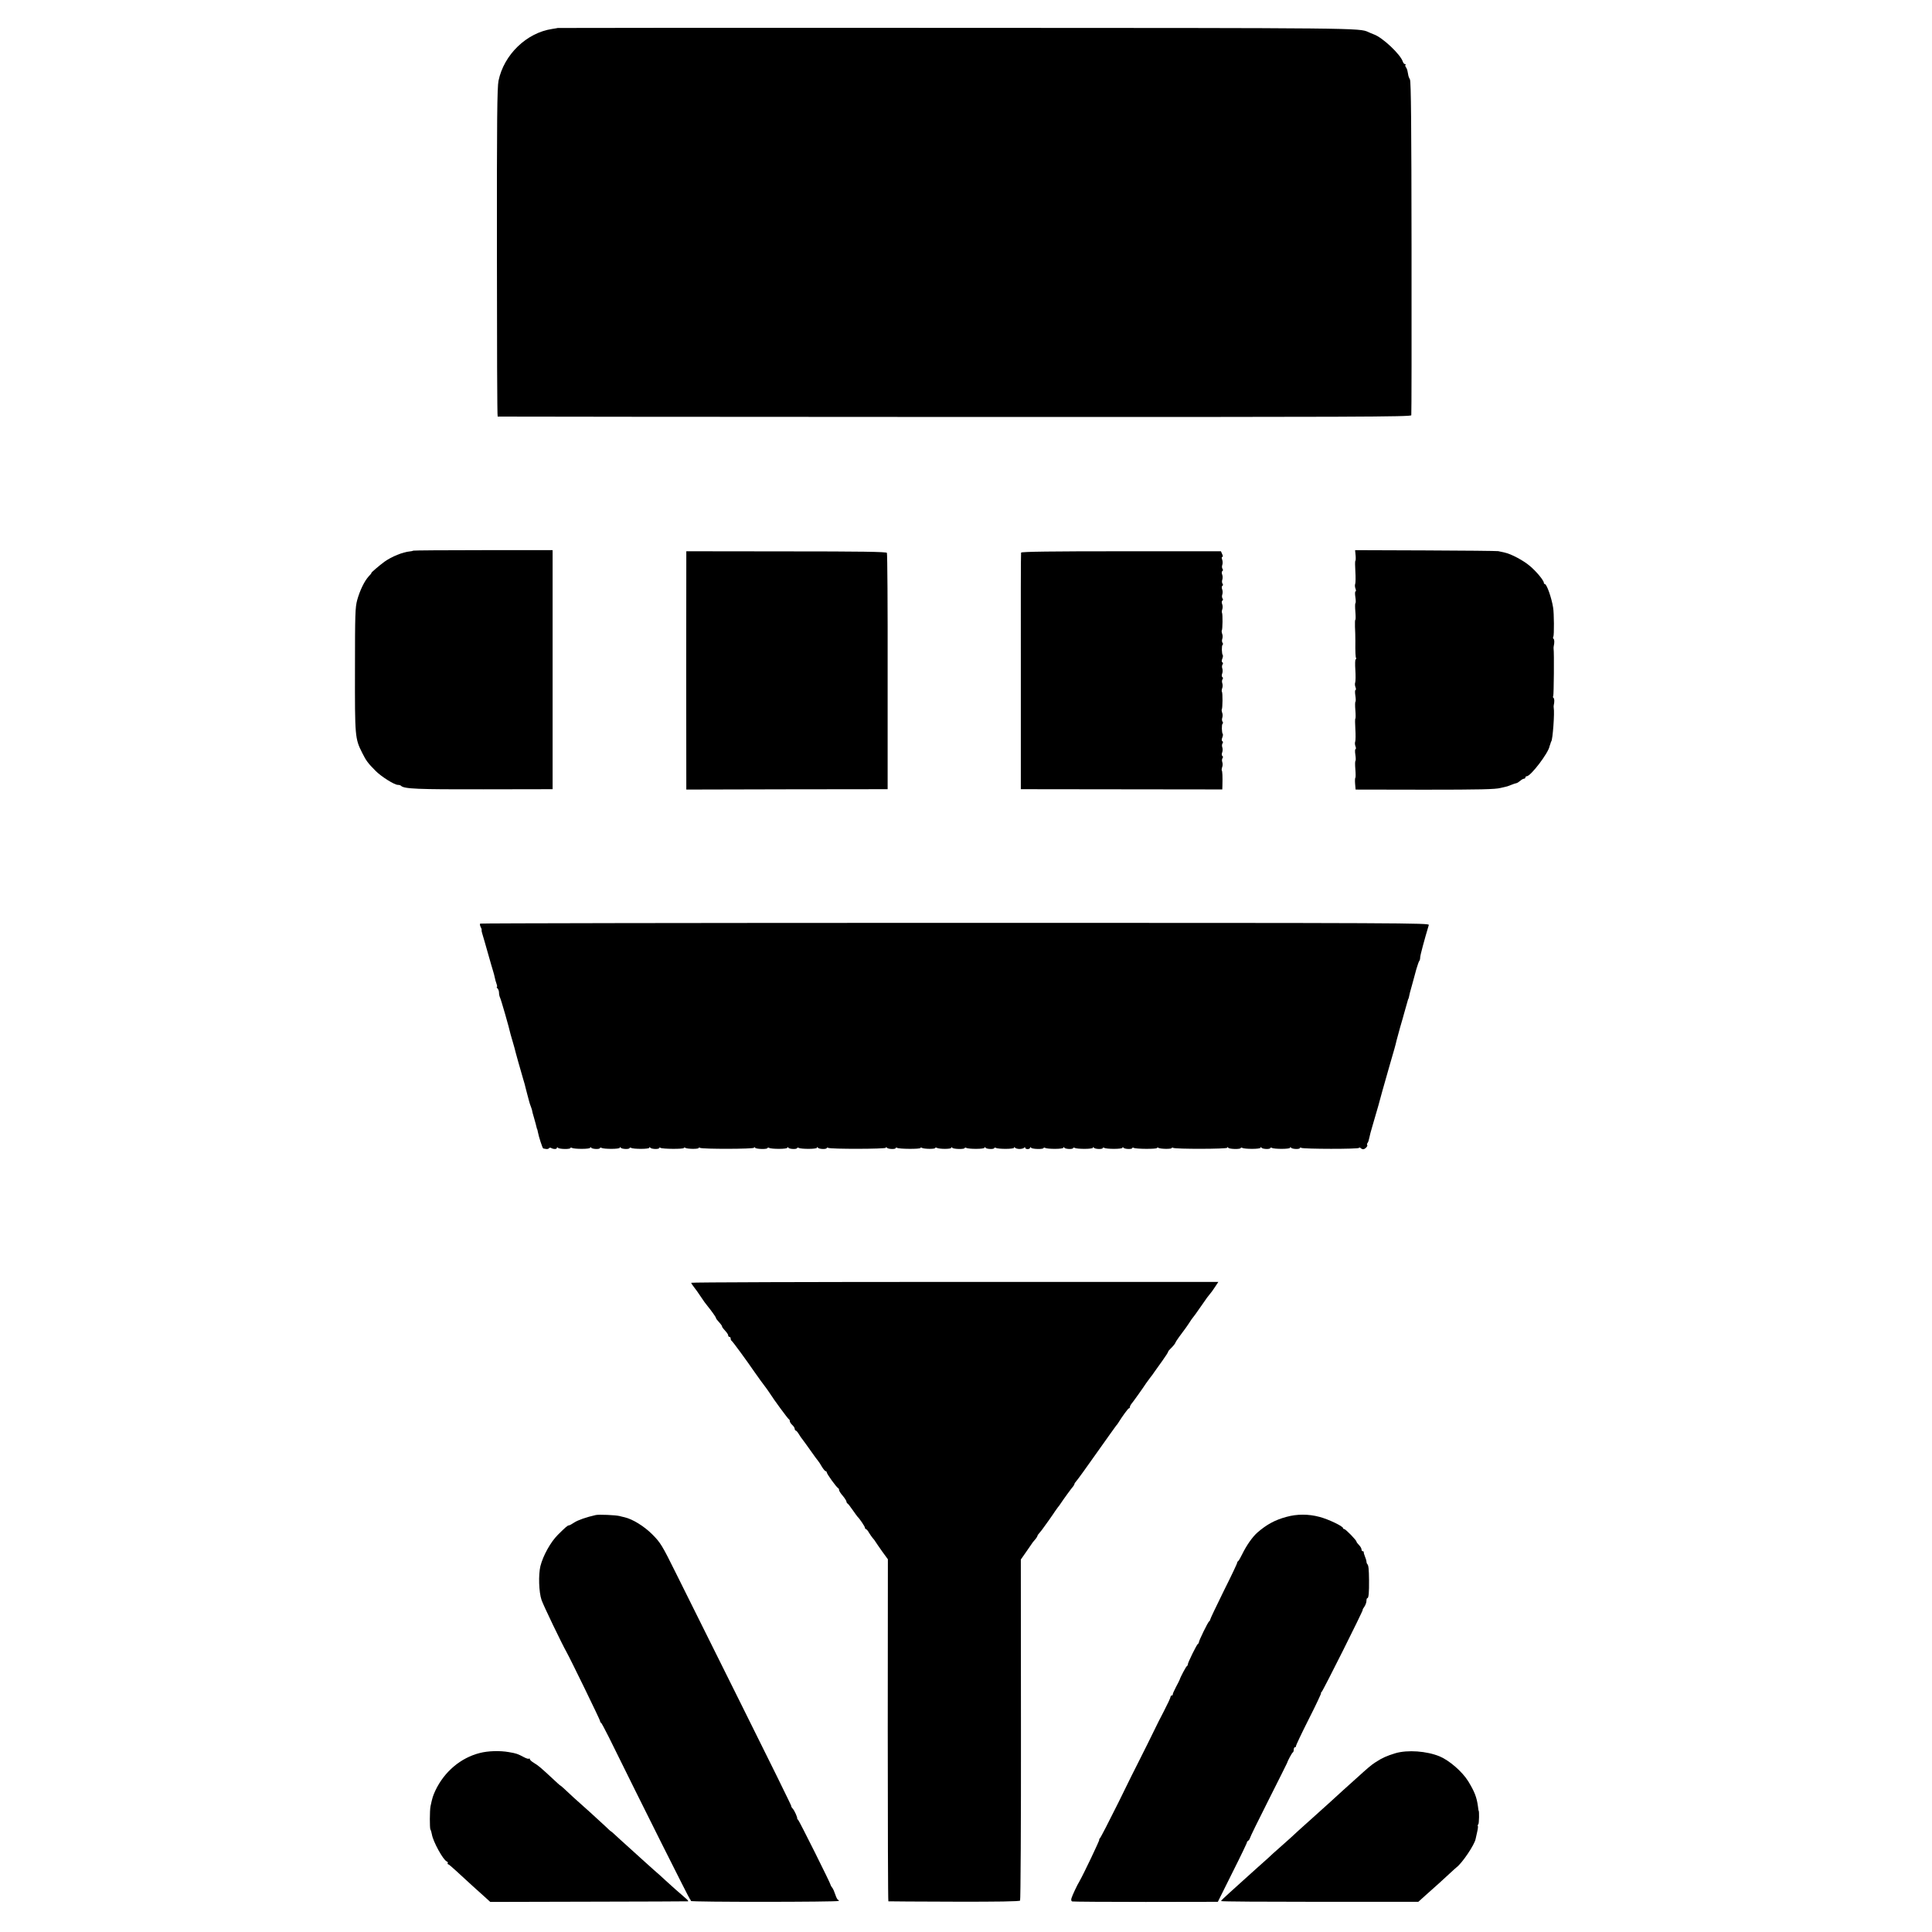 <?xml version="1.0" standalone="no"?>
<!DOCTYPE svg PUBLIC "-//W3C//DTD SVG 20010904//EN"
 "http://www.w3.org/TR/2001/REC-SVG-20010904/DTD/svg10.dtd">
<svg version="1.0" xmlns="http://www.w3.org/2000/svg"
 width="1568pt" height="1568pt" viewBox="0 0 1568 1568"
 preserveAspectRatio="xMidYMid meet">
<g transform="translate(0,1568) scale(0.1,-0.1)"
fill="#000000" stroke="none">
<path d="M4527 15453 c-1 -1 -22 -4 -46 -8 -207 -31 -391 -208 -435 -420 -11
-53 -14 -312 -13 -1395 0 -732 2 -1331 6 -1331 3 -1 1672 -2 3709 -3 3283 -1
3703 1 3706 14 2 8 3 620 2 1360 -1 988 -4 1350 -13 1365 -6 11 -11 23 -12 28
-1 4 -1 8 -2 10 0 1 -2 13 -5 26 -2 14 -9 30 -14 36 -5 7 -7 15 -3 18 3 4 1 7
-5 7 -6 0 -13 9 -17 20 -18 58 -164 196 -235 221 -14 5 -34 14 -45 19 -72 33
-67 33 -3343 34 -1779 1 -3234 0 -3235 -1z"/>
<path d="M3354 11211 c-2 -2 -14 -5 -26 -6 -58 -5 -149 -42 -208 -84 -41 -30
-112 -91 -106 -91 3 0 -6 -12 -21 -27 -35 -38 -72 -114 -94 -193 -16 -59 -18
-112 -18 -565 -1 -546 0 -559 59 -676 31 -62 46 -83 108 -145 46 -47 153 -114
181 -114 10 0 21 -3 25 -7 25 -26 132 -30 669 -29 l562 1 0 970 0 970 -563 0
c-310 0 -565 -2 -568 -4z"/>
<path d="M11002 11173 c2 -24 1 -44 -2 -45 -3 -2 -3 -40 0 -86 3 -46 2 -91 -1
-100 -4 -9 -3 -27 2 -39 5 -13 5 -23 0 -23 -4 0 -5 -20 -1 -45 4 -25 4 -47 1
-50 -4 -2 -4 -33 -1 -69 3 -36 3 -66 0 -66 -3 0 -4 -26 -3 -57 2 -32 3 -83 3
-113 -1 -92 1 -133 6 -141 2 -4 1 -9 -4 -11 -4 -1 -5 -40 -2 -86 3 -46 2 -91
-1 -100 -4 -9 -3 -27 2 -39 5 -13 5 -23 0 -23 -4 0 -5 -20 -1 -45 4 -25 4 -47
1 -50 -4 -2 -4 -33 -1 -69 3 -36 3 -67 0 -68 -3 -2 -3 -40 0 -86 3 -46 2 -91
-1 -100 -4 -9 -3 -27 2 -39 5 -13 5 -23 0 -23 -4 0 -5 -20 -1 -45 4 -25 4 -47
1 -50 -4 -2 -4 -33 -1 -69 3 -36 3 -67 0 -68 -3 -2 -4 -24 -2 -49 l4 -47 562
-1 c447 0 573 3 614 14 29 7 53 13 55 13 1 1 16 6 32 12 17 7 35 13 42 14 7 1
20 10 31 19 10 9 24 17 30 17 7 0 12 5 12 10 0 6 5 10 11 10 32 0 176 189 185
243 1 4 3 9 4 12 1 3 4 10 5 15 1 6 4 11 5 13 12 11 28 236 20 272 -1 6 -1 15
0 20 7 32 6 56 -2 61 -4 3 -6 10 -2 15 5 8 8 356 3 384 -1 6 0 15 1 20 7 32 6
56 -2 61 -4 3 -5 10 -1 17 7 11 6 193 -2 237 -13 81 -52 190 -67 190 -5 0 -8
5 -8 10 0 19 -62 94 -114 137 -51 44 -151 97 -202 108 -16 4 -40 9 -54 12 -14
2 -281 5 -593 6 l-569 2 4 -42z"/>
<path d="M5570 11155 c-1 -67 -1 -1777 0 -1836 l0 -47 817 2 817 1 0 953 c1
525 -2 959 -6 965 -5 9 -216 12 -818 12 l-810 1 0 -51z"/>
<path d="M8287 11195 c-2 -5 -3 -440 -2 -965 l0 -955 818 -1 817 -1 1 31 c2
71 0 118 -5 123 -2 3 -1 15 3 27 5 11 5 30 1 41 -4 11 -3 25 2 32 5 7 5 14 -1
17 -6 4 -7 16 -2 29 5 12 5 31 1 42 -4 11 -3 25 2 32 5 7 5 14 -1 17 -7 4 -7
15 -1 30 5 13 7 26 4 29 -9 9 -10 78 -2 83 5 3 5 11 0 17 -5 7 -6 21 -2 32 4
11 4 30 -1 41 -4 12 -5 24 -3 27 7 7 8 136 1 143 -3 3 -2 16 2 28 5 11 5 30 1
41 -4 11 -3 25 2 32 5 7 5 14 -1 17 -6 4 -7 16 -2 29 5 12 5 31 1 42 -4 11 -3
25 2 32 5 7 5 14 -1 17 -7 4 -7 15 -1 30 5 13 7 26 4 29 -9 9 -10 78 -2 83 5
3 5 11 0 17 -5 7 -6 21 -2 32 4 11 4 30 -1 41 -4 12 -5 24 -3 27 7 7 8 132 2
143 -3 5 -2 18 2 29 4 11 4 30 -1 42 -5 13 -4 25 2 29 6 3 6 10 1 17 -5 7 -6
21 -2 32 4 11 4 30 -1 42 -5 13 -4 25 2 29 6 3 6 10 1 17 -5 7 -6 21 -2 32 4
11 4 30 -1 42 -5 13 -4 25 2 29 6 3 6 10 1 17 -5 7 -6 21 -2 32 4 11 4 30 -1
43 -5 13 -5 22 1 22 6 0 6 9 -1 23 l-10 23 -809 0 c-553 0 -811 -3 -813 -11z"/>
<path d="M3897 8184 c-3 -4 -2 -15 3 -25 6 -10 10 -22 9 -26 -1 -4 0 -11 1
-15 1 -5 3 -11 4 -15 1 -5 10 -35 20 -68 9 -33 26 -91 37 -130 11 -38 24 -85
30 -103 6 -18 12 -43 15 -57 2 -13 9 -36 14 -50 5 -14 6 -25 3 -25 -4 0 -2 -5
5 -12 7 -7 12 -22 12 -35 0 -13 4 -31 9 -41 7 -13 73 -241 85 -297 2 -5 9 -30
16 -55 7 -25 14 -50 16 -56 3 -16 51 -188 70 -251 9 -29 17 -58 18 -65 2 -7 8
-33 15 -58 7 -25 14 -52 16 -60 2 -8 8 -28 15 -45 6 -16 10 -30 9 -30 -1 0 6
-27 16 -60 9 -33 19 -67 20 -75 2 -8 4 -15 5 -15 1 0 3 -9 5 -20 7 -39 38
-135 44 -136 3 0 14 -2 23 -4 10 -2 20 1 24 6 3 5 11 6 17 2 19 -11 47 -11 47
1 0 7 3 7 8 1 8 -12 102 -14 102 -2 0 4 5 5 11 1 19 -11 149 -11 149 1 0 7 3
7 8 0 9 -12 72 -14 72 -2 0 4 5 5 11 1 19 -11 149 -11 149 1 0 7 3 7 8 0 9
-12 72 -14 72 -2 0 4 5 5 11 1 19 -11 149 -11 149 1 0 7 3 7 8 0 9 -12 72 -14
72 -2 0 4 5 5 11 1 16 -10 189 -11 189 -1 0 5 5 5 12 1 17 -10 108 -11 108 -1
0 4 5 5 11 1 19 -11 439 -10 439 1 0 7 3 7 8 0 8 -12 102 -14 102 -2 0 4 5 5
11 1 19 -11 149 -11 149 1 0 7 3 7 8 0 9 -12 72 -14 72 -2 0 4 5 5 11 1 19
-11 149 -11 149 1 0 7 3 7 8 0 9 -12 72 -14 72 -2 0 4 5 5 11 1 19 -11 469
-10 469 1 0 7 3 7 8 0 9 -12 72 -14 72 -2 0 4 5 5 11 1 16 -10 189 -11 189 -1
0 5 5 5 12 1 17 -10 108 -11 108 -1 0 4 5 5 11 2 18 -12 119 -12 119 -1 0 7 3
8 8 1 8 -12 102 -14 102 -2 0 4 5 5 11 1 19 -11 149 -11 149 1 0 7 3 7 8 0 9
-12 72 -14 72 -2 0 4 5 5 11 1 19 -11 149 -11 149 1 0 7 3 7 8 0 4 -5 21 -10
37 -10 17 0 33 5 37 10 5 7 8 6 8 0 0 -6 9 -11 20 -11 11 0 20 5 20 11 0 6 3
7 8 0 8 -12 102 -14 102 -2 0 4 5 5 11 1 19 -11 149 -11 149 1 0 7 3 7 8 0 9
-12 72 -14 72 -2 0 4 5 5 11 1 19 -11 149 -11 149 1 0 7 3 7 8 0 9 -12 72 -14
72 -2 0 4 5 5 11 1 19 -11 149 -11 149 1 0 7 3 7 8 0 9 -12 72 -14 72 -2 0 4
5 5 11 1 16 -10 189 -11 189 -1 0 5 5 5 12 1 17 -10 108 -11 108 -1 0 4 5 5
11 1 19 -11 439 -10 439 1 0 7 3 7 8 0 8 -12 102 -14 102 -2 0 4 5 5 11 1 19
-11 149 -11 149 1 0 7 3 7 8 0 9 -12 72 -14 72 -2 0 4 5 5 11 1 19 -11 149
-11 149 1 0 7 3 7 8 0 9 -12 72 -14 72 -2 0 4 5 5 11 1 17 -10 469 -11 469 0
0 5 6 4 13 -2 6 -6 17 -10 22 -9 15 1 38 27 31 34 -3 3 -2 11 3 17 5 6 11 25
14 41 3 17 14 59 25 95 22 74 44 150 48 165 2 11 54 197 91 325 14 47 31 108
39 135 8 28 16 59 18 70 3 11 16 61 30 110 15 50 28 97 30 105 2 8 10 35 17
60 7 25 13 48 15 53 1 4 2 8 4 10 2 2 5 15 13 52 3 11 11 40 18 65 7 25 14 50
15 55 2 6 10 37 19 70 10 33 20 62 23 65 4 3 8 16 8 30 1 20 33 139 70 263 5
16 -183 17 -3844 17 -2117 0 -3852 -3 -3855 -6z"/>
<path d="M5610 5269 c0 -4 10 -20 23 -36 12 -15 36 -48 52 -73 29 -44 39 -57
60 -83 27 -33 65 -86 65 -92 0 -6 10 -19 38 -50 6 -7 12 -16 12 -20 0 -6 10
-19 38 -50 6 -7 12 -18 12 -24 0 -6 5 -11 10 -11 6 0 10 -6 10 -14 0 -8 4 -16
8 -18 6 -2 124 -163 184 -251 20 -30 87 -121 96 -132 5 -6 17 -24 28 -40 35
-56 149 -210 156 -213 5 -2 8 -9 8 -16 0 -7 9 -21 20 -31 11 -10 20 -24 20
-32 0 -7 4 -13 8 -13 4 0 15 -12 24 -27 9 -16 24 -37 33 -48 8 -11 38 -51 65
-90 27 -38 54 -76 60 -82 6 -7 20 -28 31 -48 12 -19 25 -35 30 -35 5 0 9 -5 9
-10 0 -12 80 -123 93 -128 4 -2 7 -9 7 -16 0 -6 13 -27 30 -46 16 -19 29 -40
30 -47 0 -6 4 -13 8 -15 4 -1 23 -25 42 -53 19 -27 37 -52 40 -55 18 -17 60
-80 60 -89 0 -6 4 -11 8 -11 4 0 16 -13 25 -30 10 -16 23 -35 30 -43 7 -7 17
-20 22 -29 6 -9 30 -45 55 -80 l46 -63 -1 -1388 c0 -763 2 -1388 5 -1388 3 -1
243 -2 533 -3 353 -1 531 2 536 9 4 5 8 630 7 1389 l-1 1379 35 50 c19 27 40
57 45 65 10 16 20 30 43 56 6 8 12 18 12 21 0 4 6 13 13 20 6 8 17 20 22 27
12 15 95 132 110 156 6 9 15 21 20 28 6 6 17 22 25 34 21 32 87 123 100 137 5
7 10 15 10 19 0 4 7 14 15 23 9 9 84 113 167 231 84 118 154 217 157 220 3 3
11 12 16 21 34 55 81 119 87 119 5 0 8 5 8 10 0 6 5 16 10 23 11 12 97 132
122 171 7 10 22 31 33 45 12 14 27 36 35 48 8 11 36 51 63 88 26 36 47 69 47
73 0 4 8 15 18 24 23 22 42 46 42 52 0 5 50 75 78 111 5 6 17 24 28 40 21 33
23 36 57 80 12 17 40 56 61 87 21 32 46 65 55 75 9 10 28 36 42 58 l27 41
-2139 0 c-1177 0 -2139 -3 -2139 -7z"/>
<path d="M4835 3384 c-76 -17 -145 -41 -175 -61 -19 -13 -38 -23 -43 -23 -10
0 -27 -14 -90 -77 -58 -58 -119 -167 -141 -253 -17 -71 -13 -210 9 -275 13
-40 167 -360 204 -425 30 -53 271 -548 271 -557 0 -6 3 -13 8 -15 4 -1 32 -55
64 -118 266 -541 652 -1311 659 -1316 5 -3 7 -9 5 -12 -6 -10 1190 -9 1200 0
4 5 3 8 -3 8 -5 0 -16 19 -23 42 -8 24 -19 50 -26 58 -7 8 -12 17 -12 20 2 8
-256 524 -265 531 -5 3 -8 8 -7 10 3 9 -22 65 -37 81 -9 10 -14 18 -10 18 3 0
-179 370 -405 823 -225 452 -464 932 -531 1067 -115 232 -126 249 -193 317
-67 67 -160 124 -225 139 -11 2 -29 7 -41 10 -32 8 -169 14 -193 8z"/>
<path d="M10440 3369 c-92 -25 -159 -61 -235 -127 -40 -35 -89 -105 -124 -177
-13 -27 -28 -53 -33 -56 -5 -3 -8 -8 -6 -10 1 -3 -47 -106 -109 -229 -61 -124
-111 -229 -111 -234 0 -5 -4 -12 -9 -15 -10 -7 -83 -156 -83 -170 0 -5 -4 -11
-8 -13 -9 -4 -82 -152 -82 -167 0 -5 -3 -11 -7 -13 -7 -2 -54 -92 -58 -108 0
-3 -14 -30 -30 -60 -16 -30 -28 -58 -27 -62 1 -5 -2 -8 -8 -8 -5 0 -10 -6 -10
-12 0 -7 -25 -60 -55 -118 -30 -58 -58 -112 -61 -120 -7 -16 -140 -284 -154
-310 -5 -8 -73 -145 -151 -305 -79 -159 -148 -293 -154 -297 -5 -4 -7 -8 -3
-8 6 0 -130 -285 -162 -340 -18 -29 -58 -115 -64 -136 -4 -14 -2 -23 6 -26 7
-2 276 -4 597 -4 l585 1 121 243 c67 133 119 242 116 242 -3 0 0 4 7 9 7 4 14
14 16 22 1 8 69 147 151 309 82 162 149 297 150 300 4 16 41 86 48 88 4 2 7
12 7 23 0 10 5 19 10 19 6 0 9 3 8 8 -2 4 45 103 104 220 59 116 104 212 100
212 -4 0 -2 4 4 8 11 8 341 667 334 667 -3 0 3 11 13 25 9 13 17 35 17 47 0
13 3 23 8 23 10 0 14 49 13 145 -1 90 -4 121 -14 131 -4 4 -7 13 -7 20 0 7 -5
25 -12 41 -6 15 -11 31 -10 36 1 4 -2 7 -8 7 -5 0 -10 7 -10 15 0 8 -9 24 -20
35 -11 11 -20 23 -21 28 0 12 -88 102 -99 102 -5 0 -10 4 -10 8 0 15 -118 72
-191 91 -89 24 -183 24 -269 0z"/>
<path d="M3895 1453 c-156 -39 -289 -152 -361 -304 -20 -43 -25 -58 -40 -129
-7 -35 -7 -176 -1 -188 4 -5 9 -22 12 -39 10 -61 92 -208 120 -220 8 -3 12 -9
9 -14 -3 -5 -2 -9 3 -9 4 0 33 -24 64 -53 31 -28 91 -83 133 -122 43 -38 93
-83 111 -100 l34 -31 798 2 c439 1 802 2 807 3 5 0 -2 10 -15 21 -55 47 -128
112 -166 147 -22 21 -66 61 -98 88 -32 28 -72 64 -89 80 -18 17 -70 64 -116
105 -46 41 -96 87 -112 102 -15 14 -28 25 -28 24 0 -2 -22 17 -48 43 -27 25
-81 75 -121 111 -91 80 -187 168 -218 198 -13 12 -25 22 -27 22 -2 0 -28 24
-59 53 -97 90 -119 109 -153 129 -19 11 -34 25 -34 31 0 6 -3 7 -6 4 -4 -4
-21 1 -38 10 -57 30 -63 32 -126 43 -73 13 -169 10 -235 -7z"/>
<path d="M11325 1451 c-71 -22 -106 -37 -161 -73 -36 -23 -60 -44 -164 -138
-15 -14 -60 -54 -100 -90 -39 -36 -86 -78 -104 -95 -18 -16 -68 -61 -111 -100
-143 -128 -178 -160 -213 -193 -20 -18 -61 -55 -91 -81 -31 -27 -70 -62 -86
-78 -17 -15 -64 -57 -104 -93 -40 -36 -90 -81 -111 -100 -21 -19 -67 -61 -104
-94 -36 -32 -66 -61 -66 -65 0 -4 360 -6 800 -6 l801 0 61 55 c34 30 84 75
112 100 28 25 66 60 86 79 19 18 42 38 50 45 46 34 147 183 156 231 1 6 7 30
12 54 6 25 9 48 6 52 -2 4 -1 10 4 13 6 4 9 111 2 111 0 0 -3 16 -5 35 -10 74
-28 120 -80 205 -48 77 -152 167 -230 200 -106 44 -261 55 -360 26z"/>
</g>
</svg>
